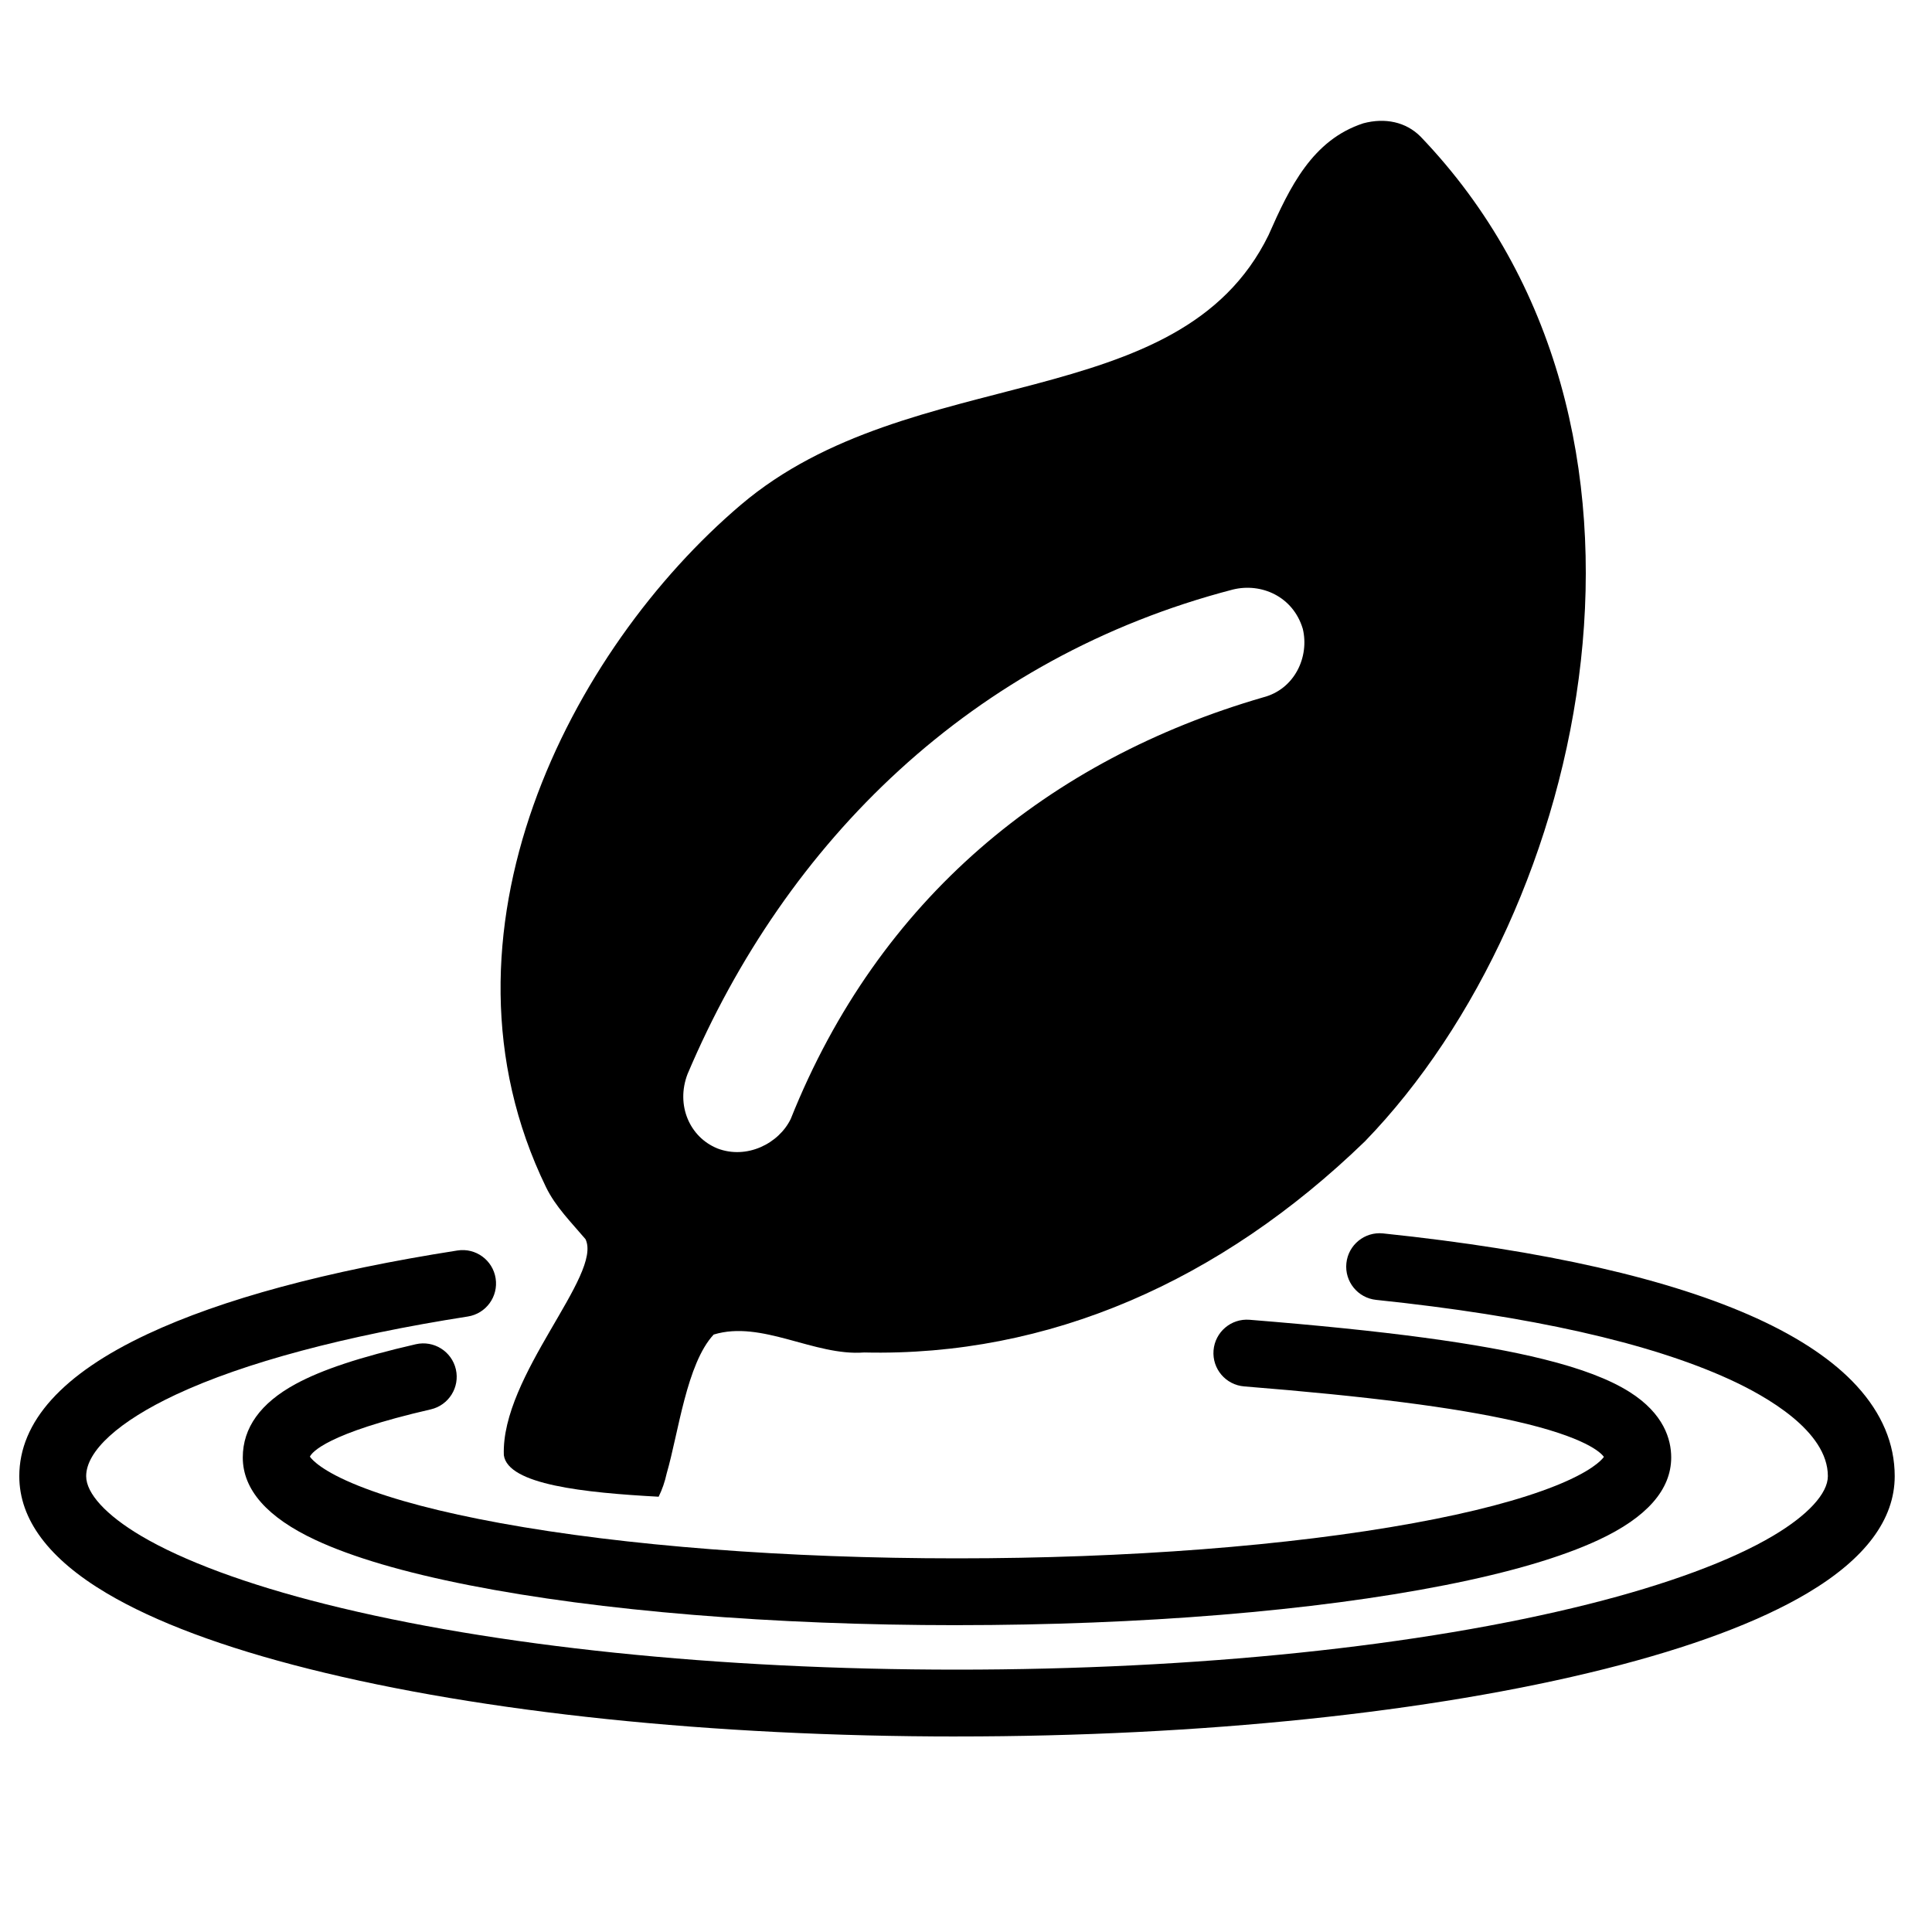 <svg id="Layer_1" xmlns="http://www.w3.org/2000/svg" version="1.1" viewBox="0 0 800 800">
  <path d="M396.27,719.04c-101.12,0-196.35-9.92-268.14-27.93-35.69-8.95-63.93-19.51-83.94-31.38-24.02-14.25-36.2-30.56-36.2-48.47,0-22.54,17.85-42.34,53.06-58.83,30.95-14.5,74.14-26.15,128.37-34.63,7.55-1.19,14.63,3.98,15.81,11.53,1.18,7.55-3.98,14.63-11.53,15.81-50.92,7.96-92.73,19.15-120.9,32.35-23.59,11.05-37.12,23.35-37.12,33.76,0,7.14,8.25,16.13,22.65,24.67,17.46,10.36,43.93,20.16,76.55,28.34,69.65,17.47,162.49,27.1,261.4,27.1s191.75-9.62,261.4-27.1c32.62-8.19,59.1-17.98,76.55-28.34,14.39-8.54,22.65-17.53,22.65-24.67,0-18.7-25.6-33.18-40.86-40.15-33.13-15.12-82.32-26.18-146.19-32.85-7.6-.79-13.12-7.6-12.32-15.2.79-7.6,7.61-13.12,15.2-12.32,66.86,6.99,118.94,18.83,154.81,35.2,17.91,8.18,31.8,17.57,41.28,27.91,10.46,11.41,15.76,24,15.76,37.41,0,17.91-12.18,34.22-36.2,48.47-20.01,11.87-48.25,22.43-83.94,31.38-71.79,18.01-167.02,27.93-268.14,27.93Z"/>
  <path d="M396.27,672.95c-76.17,0-147.92-5.88-202.02-16.55-26.98-5.32-48.38-11.62-63.58-18.71-20-9.33-30.14-20.83-30.14-34.18,0-12.29,7.34-22.51,21.82-30.39,10.95-5.96,26.78-11.2,49.82-16.5,7.45-1.71,14.87,2.94,16.59,10.38,1.71,7.45-2.94,14.87-10.38,16.59-43.32,9.96-49.27,17.87-50.06,19.58.91,1.31,5.06,6.05,20.19,12.09,14.44,5.77,34.2,10.96,58.73,15.44,51.45,9.4,118.58,14.58,189.03,14.58s137.58-5.18,189.03-14.58c24.52-4.48,44.28-9.68,58.73-15.44,14.74-5.89,19.06-10.53,20.11-11.98-1.11-1.62-7.29-8.17-37.11-14.89-25.07-5.65-60.61-10.2-111.84-14.31-7.62-.61-13.3-7.28-12.69-14.9.61-7.62,7.28-13.3,14.9-12.69,56.52,4.54,95.22,9.73,121.82,16.34,15.62,3.88,27.24,8.32,35.54,13.55,14.26,9,17.25,19.72,17.25,27.12,0,13.36-10.14,24.86-30.14,34.18-15.21,7.09-36.6,13.39-63.59,18.71-54.1,10.67-125.84,16.55-202.02,16.55ZM664.37,603.66h0,0Z"/>
  <path d="M208.63,602.55c-1.22-32.97,41.13-74.76,33.78-89.5h-.01s0,.01,0,.01c-5.8-6.85-12.4-13.39-16.33-21.53-50.91-104.84,10.2-222.62,80.72-282.51,70.52-59.89,181.43-36.07,218.47-111.63,8.86-20.11,18.23-39.47,39.29-46.34,8.94-2.38,17.58-.6,23.66,5.5,114.96,119.95,69.77,320.3-23.04,416.08-59.82,57.9-130.9,89.18-207.37,87.4-20.59,1.59-42.35-13.52-62.28-7.42-11.23,12.06-14.58,40.72-19.45,57.47-.76,3.5-1.89,6.74-3.34,9.68-30.77-1.67-62.41-4.98-64.1-17.2ZM296.97,475.51c12.22,4.73,25.51-1.97,30.46-12.19,36.47-91.31,107.03-148.84,195.58-174.55,13.17-3.39,19.22-16.88,16.45-28.38-4.02-13.42-17.17-19.16-28.93-16.28-107.98,28.08-185.04,104.33-225.84,200.65-4.94,12.91.94,26.11,12.28,30.74h0Z"/>
</svg>